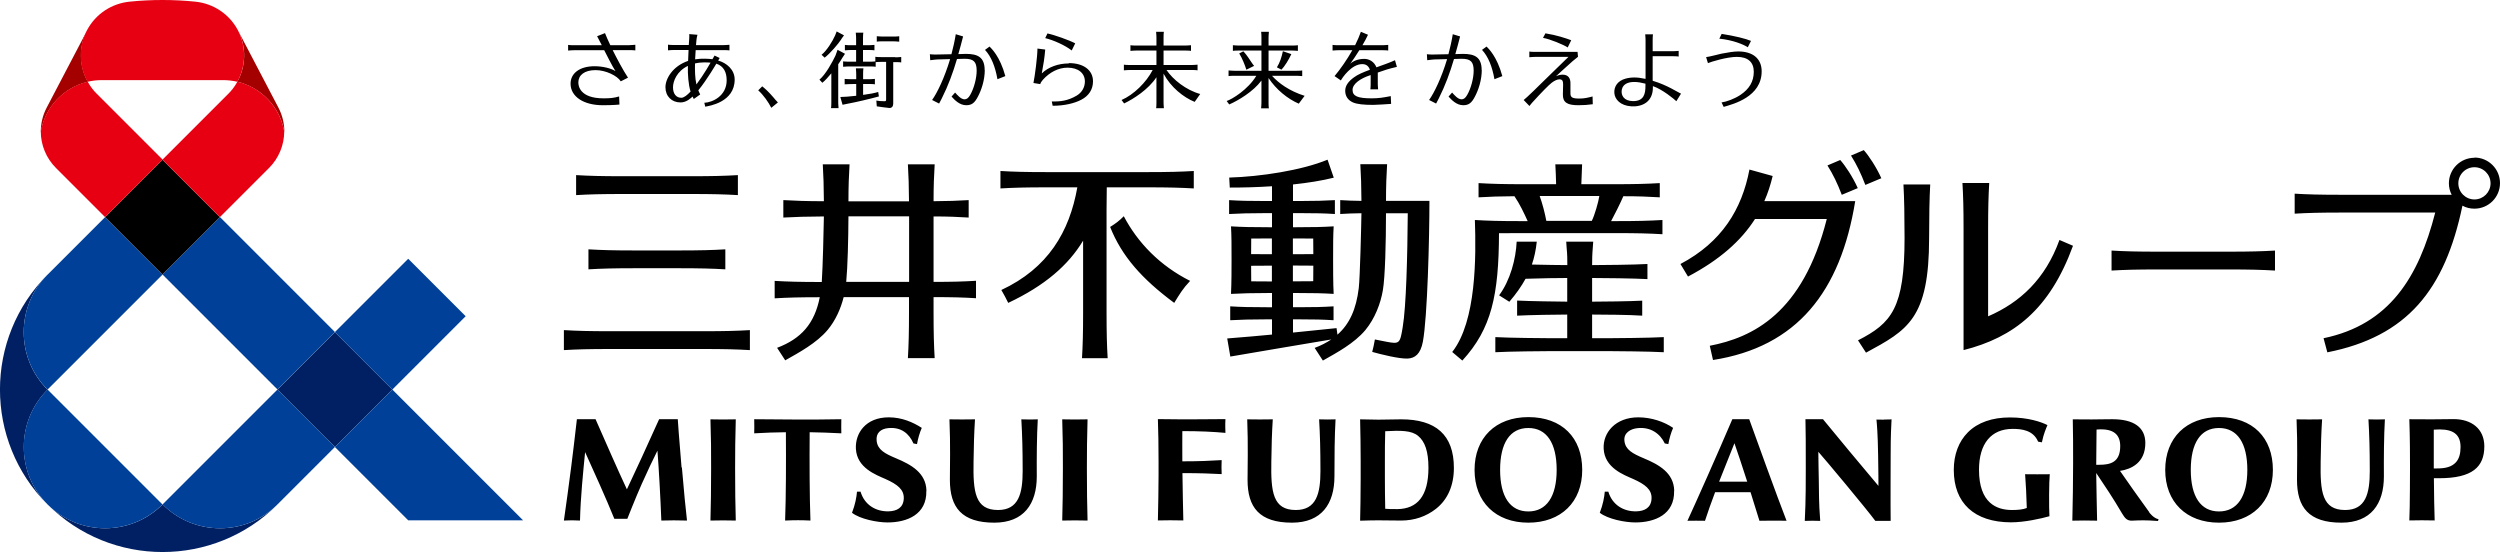 <?xml version="1.0" encoding="UTF-8"?><svg id="_レイヤー_2" xmlns="http://www.w3.org/2000/svg" viewBox="0 0 225 49.69"><defs><style>.cls-1{fill:#004098;}.cls-2{fill:#e60012;}.cls-3{fill:#a40000;}.cls-4{fill:#002063;}</style></defs><g id="_帯"><path d="M131.62,32.44c2.62-2.86,3.27-5.88,3.29-11.45.55-.01,1.16-.01,1.89-.01h8.69c1.84,0,2.96.03,4.13.1v-1.28c-1.17.07-2.29.1-4.13.1h-.49c.2-.36.87-1.68,1.1-2.24,1.36,0,2.3.04,3.28.1v-1.28c-1.17.07-2.29.1-4.13.1h-2.93c.02-.64.04-1.21.07-1.79h-2.41c.03.58.06,1.15.07,1.79h-2.85c-1.84,0-2.96-.03-4.13-.1v1.28c.97-.06,1.9-.09,3.23-.1.49.72.86,1.51,1.19,2.24h-.7c-1.84,0-2.88-.03-4.05-.1.11,3.3.14,9.11-2.04,11.88l.91.77ZM143.94,17.64c-.08.54-.43,1.76-.68,2.24h-4.09c-.13-.7-.35-1.56-.6-2.24h5.38ZM90.74,27.26c-.21-.43-.38-.75-.62-1.16,4.2-1.96,6.13-5.23,6.84-9.24h-2.79c-1.84,0-2.96.03-4.13.1v-1.57c1.17.07,2.29.1,4.13.1h9.14c1.84,0,2.96-.03,4.13-.1v1.57c-1.17-.07-2.29-.1-4.13-.1h-3.7c-.01.59-.02,1.25-.02,2.04v9.21c0,1.84.03,2.96.1,4.13h-2.31c.07-1.17.1-2.29.1-4.13v-6.45c-1.33,2.21-3.45,4.05-6.74,5.6ZM99.92,20.42c.49-.31.81-.54,1.22-.96,1.26,2.39,3.25,4.45,5.97,5.82-.66.7-.95,1.2-1.43,1.98-2.91-2.16-4.72-4.2-5.77-6.84ZM55.98,17.46c-1.84,0-2.96.03-4.13.1v-1.8c1.17.07,2.29.1,4.13.1h6.3c1.84,0,2.96-.03,4.13-.1v1.8c-1.17-.07-2.29-.1-4.13-.1h-6.3ZM54.88,31.41c-1.84,0-2.96.03-4.13.1v-1.8c1.17.07,2.29.1,4.13.1h8.48c1.84,0,2.96-.03,4.13-.1v1.8c-1.17-.07-2.29-.1-4.13-.1h-8.48ZM61.15,22.54c1.84,0,2.96-.03,4.13-.1v1.8c-1.17-.07-2.29-.1-4.13-.1h-4.06c-1.84,0-2.96.03-4.13.1v-1.8c1.17.07,2.29.1,4.13.1h4.06ZM69.93,31.29l.74,1.14c1.25-.71,2.81-1.54,3.82-2.74.71-.85,1.18-1.92,1.44-2.95h5.88v1.36c0,1.84-.03,2.96-.1,4.13h2.41c-.07-1.17-.1-2.29-.1-4.13v-1.36c1.66,0,2.72.03,3.82.1v-1.57c-1.1.07-2.16.1-3.82.1v-5.89c1.29,0,2.21.04,3.16.1v-1.57c-.95.06-1.87.09-3.16.1,0-1.38.04-2.33.1-3.32h-2.41c.06.99.09,1.94.1,3.33h-5.45c0-1.38.04-2.34.1-3.33h-2.41c.06.99.09,1.94.1,3.32-1.56,0-2.59-.04-3.65-.1v1.57c1.06-.06,2.09-.09,3.65-.1-.02,1.37-.1,4.49-.19,5.9h-.11c-1.84,0-2.96-.03-4.13-.1v1.57c1.15-.07,2.26-.1,4.06-.1-.47,2.39-1.68,3.73-3.83,4.55ZM76.36,19.47h5.46v5.9h-5.66c.13-1.39.19-3.8.2-5.9ZM144.67,30.44c.63,0,3.9-.03,5.07-.1v1.36c-1.17-.07-4.44-.1-5.07-.1h-5.02c-.63,0-3.9.03-5.07.1v-1.36c1.17.07,4.44.1,5.07.1h1.4v-2.13c-.9,0-3.44.04-4.51.1v-1.36c1.07.06,3.61.09,4.51.1v-2.13c-.6,0-2.47.02-3.75.07-.38.69-.85,1.36-1.46,2.07l-.92-.58c1.01-1.36,1.51-3.28,1.58-4.83h1.81c-.08.75-.22,1.42-.44,2.06,1.22.03,2.67.05,3.19.05,0-1.32-.04-1.05-.1-2.11h2.43c-.06,1.06-.09.79-.1,2.11.76,0,3.84-.03,4.98-.1v1.36c-1.14-.07-4.22-.1-4.98-.1v2.13c.9,0,3.44-.03,4.51-.09v1.35c-1.07-.08-3.61-.1-4.51-.1v2.13h1.4ZM128.64,18.08h-3.9c0-1.37.04-2.32.1-3.3h-2.41c.06.98.09,1.93.1,3.3-.73-.01-1.31-.03-1.91-.07v1.25c.6-.04,1.18-.06,1.91-.07-.02,1.32-.13,5.77-.24,6.73-.23,1.92-.84,3.25-1.92,4.2l-.08-.59c-1.57.16-2.77.28-3.92.4v-1.19h.49c1.46,0,2.24.02,3.16.08v-1.25c-.93.06-1.7.08-3.16.08h-.49v-1.28h.32c1.46,0,2.41.02,3.34.08h0c-.05-.88-.05-2.46-.05-3.04,0-1.38,0-2.16.05-3.04-.93.06-1.87.08-3.34.08h-.32v-1.27h.61c1.46,0,2.24.02,3.16.08v-1.25c-.93.05-1.7.08-3.16.08h-.61v-1.49c1.32-.14,2.59-.34,3.67-.61l-.56-1.62c-2.31.96-6.06,1.53-8.85,1.61l.05.9c1.16,0,2.47-.03,3.8-.12v1.33h-.58c-1.46,0-2.35-.02-3.28-.08v1.25c.93-.05,1.81-.08,3.28-.08h.58v1.27h-.29c-1.46,0-2.47-.02-3.4-.08.05.88.05,1.65.05,3.04,0,.57,0,2.16-.05,3.04h0s0,0,0,0c.93-.05,1.93-.08,3.4-.08h.29v1.28h-.48c-1.46,0-2.35-.02-3.28-.08v1.25c.93-.05,1.81-.08,3.28-.08h.48v1.37c-1.15.11-2.39.22-4.03.35l.28,1.63c3.68-.64,5.57-.94,9.09-1.54-.44.29-.93.55-1.5.76l.74,1.14c1.25-.71,2.81-1.54,3.82-2.74.86-1.04,1.38-2.4,1.58-3.6.2-1.14.28-4.34.28-6.92h1.96c-.03,3.91-.14,8.38-.46,10.28-.24,1.46-.29,1.51-1.49,1.28-.37-.07-.75-.15-1.01-.2-.08.45-.14.75-.24,1.12.74.21,2.41.63,3.18.6.67-.03,1.17-.41,1.38-1.52.41-2.19.59-9.37.59-12.64ZM116.36,21.46h.32c.56,0,1.06,0,1.51.01,0,.38,0,.87.01,1.4-.45,0-.95.01-1.52.01h-.32v-1.42ZM116.36,23.9h.32c.57,0,1.07,0,1.52.01,0,.58,0,1.09-.01,1.4-.45,0-.94.01-1.51.01h-.32v-1.43ZM114.47,25.33h-.29c-.57,0-1.1,0-1.57-.01,0-.31,0-.83-.01-1.4.47,0,1-.01,1.58-.01h.29v1.43ZM114.47,22.88h-.29c-.58,0-1.11,0-1.58-.01,0-.52,0-1.02.01-1.4.47,0,.99-.01,1.57-.01h.29v1.42ZM200.62,22.65c1.84,0,2.96-.03,4.13-.1v1.8c-1.17-.07-2.29-.1-4.13-.1h-6.45c-1.84,0-2.96.03-4.13.1v-1.8c1.17.07,2.29.1,4.13.1h6.45ZM167.88,16.64c-.41-1.06-.77-1.81-1.29-2.64l1.15-.49c.44.49,1.13,1.52,1.58,2.53l-1.43.6ZM165.76,17.53c-.41-1.06-.77-1.81-1.29-2.64l1.15-.49c.44.49,1.13,1.52,1.58,2.53l-1.43.6ZM166.97,18.1c-1.32,8.16-5.25,13.12-12.8,14.3l-.29-1.28c3.82-.74,8.37-2.88,10.53-11.41h-6.46c-1.25,1.96-3.17,3.67-6.03,5.18l-.68-1.13c3.73-1.97,5.53-4.93,6.21-8.5l2.09.58c-.19.79-.43,1.54-.75,2.26h8.17ZM185.36,21.6l1.21.52c-2.1,5.73-5.32,8.24-9.85,9.39v-10.91c0-1.84-.03-2.96-.1-4.13h2.41c-.07,1.17-.1,2.29-.1,4.13v7.87c2.89-1.25,5.15-3.36,6.42-6.87ZM171.41,21.41c0-1.84-.03-3.64-.1-4.81h2.41c-.07,1.17-.1,2.97-.1,4.81,0,7.29-1.94,8.3-5.68,10.33l-.72-1.11c3.03-1.55,4.19-2.9,4.19-9.23ZM222.7,14.2c-1.27,0-2.3,1.03-2.3,2.3,0,.37.09.72.25,1.03h0s-10,0-10,0c-1.84,0-2.96-.03-4.13-.1v1.8c1.17-.07,2.29-.1,4.13-.1h8.52c-1.49,5.81-4.12,10.08-10.05,11.31l.34,1.27c7.17-1.42,10.58-5.61,12.16-13.2h0c.32.18.69.27,1.08.27,1.27,0,2.3-1.03,2.3-2.3s-1.03-2.3-2.3-2.3ZM222.7,17.95c-.8,0-1.45-.65-1.45-1.45s.65-1.45,1.45-1.45,1.45.65,1.45,1.45-.65,1.45-1.45,1.45ZM106.41,38.82c-.01.54,0,1.76,0,2.7,1.54,0,2.56-.05,3.54-.11-.02.39-.02.8,0,1.26-.93-.05-1.99-.09-3.53-.09.01,1.32.07,3.72.08,4.26-1.05-.02-1.31-.02-2.29,0,.03-1.29.06-3.01.06-4.04v-1.3c0-1.2-.02-2.83-.06-3.78,0,0,1.6.02,1.99.02.87,0,2.34,0,4.09-.02-.03.56-.01.9,0,1.24-1.07-.1-2.31-.16-3.87-.16ZM97.88,37.74c-.05,1.94-.06,2.63-.06,4.4,0,1.72.02,3.5.06,4.71-.85-.02-1.42-.02-2.28,0,.04-1.21.06-2.99.06-4.71,0-1.78,0-2.46-.06-4.4.85.02,1.42.02,2.28,0ZM61.37,42.07c.22,2.5.3,3.38.46,4.78-1.02-.02-1.38-.03-2.31,0-.08-2.1-.22-4.62-.35-6.29-.46.93-.85,1.73-1.42,3.01-.56,1.26-1.29,3.12-1.29,3.12h-1.17c-.68-1.7-1.99-4.59-2.63-6-.18,1.83-.41,4.06-.46,6.16-.6-.03-.89-.03-1.45,0,.17-1.15.47-3.37.65-4.78.16-1.19.32-2.65.52-4.34h1.68c.86,1.95,2.01,4.59,2.82,6.31.56-1.17,2.03-4.36,2.9-6.31h1.68s.11,1.71.34,4.34ZM66.22,37.74c-.05,1.94-.06,2.63-.06,4.4,0,1.72.02,3.5.06,4.71-.85-.02-1.42-.02-2.28,0,.04-1.21.06-2.99.06-4.71,0-1.78,0-2.46-.06-4.4.85.02,1.42.02,2.28,0ZM93.4,37.73c-.09,1.58-.1,3.42-.09,5.15,0,2.46-1.16,4.16-3.82,4.16-2.95,0-4-1.39-4-3.85,0-1.14.06-3.14-.04-5.45.84.01,1.42.02,2.3,0-.08,1.25-.11,2.33-.13,3.8-.05,2.74.14,4.36,2.2,4.36,1.86,0,2.22-1.49,2.22-3.52,0-1.92-.04-3.28-.12-4.64.71.02.85.02,1.47,0ZM75.72,37.73c-.02.4,0,.9,0,1.27-1.01-.06-1.97-.08-2.85-.1-.02,2.67-.01,5.83.07,7.95-.8-.04-1.41-.04-2.28,0,.08-2.12.09-5.28.07-7.95-.88.01-1.88.04-2.85.1.02-.37,0-.84,0-1.27,3.05.03,5.05.05,7.83,0ZM83.37,44.18c.05,2.12-1.73,2.84-3.49,2.84-.92,0-2.47-.3-3.2-.87.29-.74.41-1.42.45-1.9h.32c.35,1.18,1.36,1.8,2.53,1.77.72-.02,1.33-.31,1.36-1.16.03-.81-.58-1.27-1.65-1.75-.86-.38-2.57-1-2.66-2.72-.07-1.4.88-2.83,2.96-2.83,1.18,0,2.18.44,2.97.95,0,0,0,0,0,0-.2.46-.34.96-.43,1.46l-.32-.06c-.39-.9-1.12-1.49-2.26-1.38-.69.06-1.14.45-1.05,1.16.09.79.73,1.13,1.75,1.56,1.34.56,2.69,1.3,2.73,2.91ZM155.91,37.73c-1.37,3.21-3.27,7.47-4.04,9.14.44-.02,1.11,0,1.58,0,.25-.77.56-1.65.91-2.57h3.19c.3.95.59,1.87.8,2.57.76,0,1.3-.03,2.44,0-.8-2.05-2.9-7.85-3.36-9.14h-1.53ZM154.72,43.35c.45-1.15.93-2.34,1.38-3.46.25.71.7,2.06,1.15,3.46h-2.53ZM150.67,44.18c.05,2.12-1.73,2.84-3.49,2.84-.92,0-2.47-.3-3.2-.87.29-.74.41-1.42.45-1.9h.32c.35,1.18,1.36,1.8,2.53,1.77.72-.02,1.33-.31,1.36-1.16.03-.81-.58-1.27-1.65-1.75-.86-.38-2.57-1-2.66-2.72-.08-1.44,1.05-2.83,3.12-2.83,1.18,0,2.33.4,3.13.95,0,0,0,0,0,0-.2.46-.34.96-.43,1.46l-.32-.06c-.42-.89-1.27-1.49-2.42-1.38-.69.06-1.3.45-1.21,1.16.09.79.73,1.13,1.75,1.56,1.34.56,2.69,1.3,2.73,2.91ZM120.2,37.73c-.09,1.58-.1,3.42-.1,5.15,0,2.46-1.16,4.16-3.82,4.16-2.95,0-4-1.39-4-3.85,0-1.14.06-3.14-.03-5.45.84.01,1.42.02,2.3,0-.08,1.25-.11,2.33-.13,3.8-.05,2.74.14,4.36,2.2,4.36,1.86,0,2.22-1.49,2.22-3.52,0-1.92-.04-3.28-.12-4.64.71.02.85.02,1.47,0ZM169.56,37.76c.45,0,.68-.02.68-.02-.03.65-.08,1.38-.08,3.17,0,0-.02,4.93,0,5.97h-1.38c-.79-1.07-4.53-5.55-5.13-6.22,0,.82.04,2.15.04,2.45.03,1.34-.01,1.95.13,3.77-.41-.02-.97-.02-1.39,0,.1-1.83.09-3.91.09-4.72,0-2.1,0-3.32-.03-4.43h1.58s1.14,1.38,2.32,2.81c1.29,1.55,2.64,3.15,2.67,3.19,0,0,0-1.47-.03-2.79-.03-1.87-.11-2.82-.15-3.18,0,0,.22.01.67.01ZM137.55,37.54c-2.94,0-4.84,1.86-4.84,4.75s1.9,4.75,4.84,4.75,4.85-1.86,4.85-4.75-1.81-4.75-4.85-4.75ZM137.55,46.03c-1.64,0-2.54-1.33-2.54-3.74s.88-3.77,2.54-3.77,2.55,1.37,2.55,3.77-.91,3.74-2.55,3.74ZM126.1,37.74c-.3,0-1.63.03-2.05.03-.46,0-1.64-.03-1.64-.03.03,1.15.05,2.57.05,3.78v1.56c0,1.76-.03,2.8-.05,3.78h.13c.49-.02,1.17-.03,1.51-.03s1.01.01,1.01.01c.37,0,.75.01,1.04.01,1.19,0,2.26-.37,3.13-1.05,1.06-.83,1.62-2.1,1.62-3.69,0-2.98-1.64-4.37-4.74-4.37ZM125.77,45.82c-.46,0-.82,0-1.1-.03h0c-.02-.76-.03-2.06-.03-2.78v-1.52c0-.73,0-1.96.03-2.68,1.34-.07,2.35-.09,2.96.42.62.51.93,1.41.93,2.87,0,2.57-1.02,3.69-2.78,3.72ZM220.84,37.72c-.1,0-1.68.02-1.95.02-.75,0-2.05-.01-2.05-.01.06,1.73.06,3.46.06,4.24,0,0,0,3.77-.06,4.87.69-.02,1.54-.02,2.28,0-.03-.92-.06-2.28-.07-3.8h.48c2.97,0,4.06-1.01,4.06-2.87,0-1.58-1.16-2.45-2.76-2.45ZM221.03,41.61c-.38.41-.93.55-1.7.55h-.29c0-.06,0-.12,0-.18,0-1.27,0-2.12,0-3.31,1.42-.11,2.41.18,2.41,1.56,0,.61-.13,1.06-.42,1.38ZM199.71,37.54c-2.94,0-4.84,1.86-4.84,4.75s1.9,4.75,4.84,4.75,4.85-1.86,4.85-4.75-1.81-4.75-4.85-4.75ZM199.71,46.03c-1.64,0-2.54-1.33-2.54-3.74s.88-3.77,2.54-3.77,2.55,1.37,2.55,3.77-.91,3.74-2.55,3.74ZM214.64,37.73c-.09,1.58-.1,3.42-.09,5.15,0,2.46-1.16,4.16-3.82,4.16-2.95,0-4-1.39-4-3.85,0-1.14.06-3.14-.04-5.45.84.01,1.42.02,2.3,0-.08,1.25-.11,2.33-.13,3.8-.05,2.74.14,4.36,2.2,4.36,1.86,0,2.22-1.49,2.22-3.52,0-1.92-.04-3.28-.12-4.64.71.02.85.02,1.47,0ZM193.43,46.09c-.98-1.36-1.89-2.63-2.63-3.71,1-.15,2.28-.72,2.28-2.51,0-1.4-1.03-2.14-2.97-2.14-.84,0-1.33.02-1.85.02s-1.71-.01-1.71-.01c.03,1.28.03,2.4.03,3.94,0,1.53-.03,3.63-.07,5.18.82-.02,1.29-.02,2.23,0-.03-.93-.06-3.25-.08-4.29.77,1.15,1.52,2.26,2.32,3.63.27.46.47.67.89.66.75-.03,1.16-.06,2.35.03l.05-.16c-.47-.09-.85-.63-.85-.63ZM188.93,41.83h-.27c0-.82.02-2.61.03-3.17,1.61-.14,2.13.52,2.13,1.49,0,1.48-.91,1.68-1.89,1.68ZM184.48,42.66c-.07.63-.08,3.1-.03,3.8-.78.22-2.24.55-3.47.55-3.28-.01-5.14-1.72-5.14-4.72,0-1.38.44-2.55,1.27-3.38.89-.89,2.19-1.34,3.78-1.34,1.64,0,2.82.4,3.38.69-.11.27-.35.79-.5,1.55l-.34-.06c-.44-1.05-1.51-1.15-2.29-1.15-1.93,0-3.03,1.32-3.03,3.68,0,3.02,1.61,3.62,2.96,3.62.52,0,1-.04,1.34-.18-.02-.96-.09-2.28-.15-3.04.68,0,1.51.02,2.22,0Z"/><rect x="10.97" y="15.89" width="7.31" height="7.31" transform="translate(-9.54 16.07) rotate(-45)"/><path class="cls-3" d="M3.67,11.84c0-.72.17-1.46.53-2.15l3.64-6.95c-.79,1.51-.71,3.23.06,4.62-2.16.51-3.84,2.27-4.22,4.48ZM25.59,11.84c0-.72-.17-1.46-.53-2.15l-3.64-6.95c.79,1.51.71,3.23-.06,4.62,2.16.51,3.84,2.27,4.22,4.48Z"/><path class="cls-2" d="M14.63,14.37l-5.17,5.17-4.43-4.43c-.87-.87-1.36-2.06-1.36-3.28.39-2.21,2.06-3.97,4.22-4.48.22.4.49.77.82,1.09l5.92,5.92ZM21.36,7.36c-.22.4-.49.77-.82,1.09l-5.92,5.92,5.17,5.17,4.43-4.43c.87-.87,1.36-2.06,1.36-3.28-.39-2.21-2.06-3.97-4.22-4.48ZM21.42,2.74c-.79-1.51-2.26-2.43-3.84-2.59-.97-.1-1.96-.15-2.96-.15s-1.98.05-2.96.15c-1.58.16-3.05,1.08-3.84,2.59-.79,1.51-.71,3.23.06,4.62.42-.1.85-.15,1.3-.15h10.88c.45,0,.88.05,1.3.15.76-1.38.84-3.11.06-4.62Z"/><path class="cls-4" d="M35.31,35.06l-5.17,5.17-5.17-5.17,5.17-5.17,5.17,5.17ZM14.63,45.4h0c-2.86,2.86-7.49,2.86-10.34,0h0c5.71,5.71,14.97,5.71,20.69,0h0s0,0,0,0c-2.86,2.86-7.49,2.86-10.34,0ZM4.28,24.72h0s0,0,0,0c-5.71,5.71-5.71,14.97,0,20.69h0c-2.85-2.86-2.85-7.49,0-10.34h0c-2.86-2.86-2.86-7.49,0-10.34Z"/><path class="cls-1" d="M35.31,35.06l-5.17-5.17,6.6-6.6,5.17,5.17-6.6,6.6ZM19.8,19.54l-5.17,5.17,10.34,10.34,5.17-5.17-10.34-10.34ZM47.08,46.83l-11.77-11.77-5.17,5.17,6.6,6.6h10.34ZM4.28,45.4c2.86,2.86,7.49,2.86,10.34,0h0s-10.34-10.34-10.34-10.34c0,0,0,0,0,0,0,0,0,0,0,0-2.86,2.86-2.86,7.49,0,10.34ZM24.97,35.06l-10.34,10.34c2.86,2.86,7.49,2.86,10.34,0h0s0,0,0,0l5.17-5.17-5.17-5.17ZM9.45,19.55l-5.17,5.17h0,0c-2.86,2.86-2.86,7.49,0,10.34,0,0,10.34-10.34,10.34-10.34l-5.17-5.17Z"/><path d="M79.43,3.72s-.39,0-.52.03v-.49c.13.02.52.03.52.03h.98s.39,0,.52-.03v.49c-.13-.02-.52-.03-.52-.03h-.98ZM80.57,5.14h-1.27s-.39,0-.52-.03v.42c-.15.02-.5.02-.5.02h-.61v-1.05h.51s.39,0,.52.03v-.49c-.13.02-.52.03-.52.03h-.51v-.61s0-.39.03-.52h-.68c.02.13.03.52.03.52v.61h-.49s-.39,0-.52-.03v.49c.13-.02.52-.03.52-.03h.49v1.05h-.65s-.39,0-.52-.03v.49c.13-.02.52-.03.52-.03h1.89s.39,0,.52.03v-.42c.15-.02.5-.02.5-.02h.44v3.38c0,.13-.02.16-.15.16-.31,0-.55-.02-.73-.06l.04.52s.99.15,1.14.15c.22,0,.34-.15.34-.4v-3.73s.2,0,.2,0c0,0,.39,0,.52.03v-.49c-.13.02-.52.03-.52.03ZM75.45,5.77c.14-.2.26-.39.35-.55l.25-.38-.67-.36-.19.53c-.27.56-.86,1.67-1.44,2.16l.26.28c.25-.2.53-.51.81-.85v2.61s0,.39-.03.52h.68c-.02-.13-.03-.52-.03-.52v-3.44ZM75.71,3.53l.25-.35-.66-.35-.14.36c-.24.55-.78,1.4-1.22,1.74l.28.26c.49-.38,1.23-1.24,1.5-1.66ZM79.03,8.28c-.32.1-.82.19-1.35.26v-.98h.54s.39,0,.52.03v-.49c-.13.02-.52.03-.52.03h-.54v-.46s0-.39.03-.52h-.68c.02.13.03.52.03.52v.46h-.16s-.75,0-.88-.03v.49c.13-.02.88-.03.88-.03h.16v1.06c-.6.07-1.15.11-1.43.11l.2.7.48-.1c.72-.13,1.95-.42,2.79-.65l-.06-.4ZM88.63,6.29c0,.92-.3,1.81-.62,2.41-.29.56-.55.77-1.05.77-.61,0-1.07-.5-1.32-.78l.32-.36c.19.21.52.61.85.61.2,0,.35-.12.51-.4.34-.59.58-1.5.58-2.18,0-.81-.28-1.07-1.08-1.07l-.69.02c-.36,1.22-.78,2.38-1.38,3.57-.08.17-.18.34-.23.44l-.63-.32c.46-.65,1.11-1.98,1.62-3.68l-1.14.03s-.43.03-.65.07l-.03-.54c.1.02.33.02.45.03l1.49-.03c.15-.57.29-1.17.39-1.8l.66.2c-.14.55-.28,1.07-.43,1.59l.69-.02c1.06,0,1.68.3,1.68,1.46ZM89.06,4.19l-.41.3c.56.6.92,1.5,1.12,2.64l.71-.28c-.49-1.8-1.26-2.49-1.42-2.66ZM133.36,6.29c0,.92-.3,1.81-.62,2.41-.29.56-.55.77-1.05.77-.61,0-1.07-.5-1.32-.78l.32-.36c.19.21.52.61.85.61.2,0,.35-.12.51-.4.34-.59.58-1.5.58-2.18,0-.81-.28-1.07-1.08-1.07l-.69.02c-.36,1.22-.78,2.38-1.38,3.57-.08.17-.18.34-.23.44l-.63-.32c.46-.65,1.11-1.98,1.62-3.68l-1.14.03s-.43.03-.65.07l-.03-.54c.1.02.33.02.45.03l1.49-.03c.15-.57.29-1.17.39-1.8l.66.2c-.14.55-.28,1.07-.43,1.59l.69-.02c1.06,0,1.68.3,1.68,1.46ZM133.79,4.19l-.41.3c.56.6.92,1.5,1.12,2.64l.71-.28c-.49-1.8-1.26-2.49-1.42-2.66ZM69.42,9.71c-.26-.52-.72-1.17-1.18-1.58l.36-.36c.26.21.56.47,1.03,1.02.07.09.18.22.38.43l-.59.48ZM104.99,6.3h2.27s.39,0,.52.03v-.51c-.13.02-.52.03-.52.03h-2.54v-1.3h1.95s.39,0,.52.03v-.51c-.13.02-.52.03-.52.03h-1.95v-.72s0-.39.03-.52h-.7c.02.13.03.52.03.52v.72h-1.82s-.39,0-.52-.03v.51c.13-.02.52-.03.52-.03h1.82v1.3h-2.41s-.39,0-.52-.03v.51c.13-.02.52-.03.52-.03h2.07c-.57,1.11-1.71,2.23-2.8,2.7l.23.31c.84-.4,2.18-1.25,2.91-2.36v2.27s0,.39-.03.52h.7c-.02-.13-.03-.52-.03-.52v-2.59c.65,1.22,1.79,2.13,2.8,2.54l.5-.71c-1.28-.35-2.47-1.31-3.04-2.17ZM117.42,8.62l-.53.71c-1-.43-2.04-1.27-2.72-2.31v2.21s0,.39.03.52h-.7c.02-.13.03-.52.03-.52v-1.98c-.73.99-2.09,1.8-2.9,2.15l-.23-.31c.46-.14,1.93-1.03,2.67-2.27h-1.98s-.39,0-.52.03v-.51c.13.02.52.03.52.03h2.44s0-1.82,0-1.82h-2.05s-.39,0-.52.03v-.51c.13.02.52.03.52.03h2.05s0-.72,0-.72c0,0,0-.39-.03-.52h.7c-.02.13-.03.52-.03.52v.72s2.12,0,2.12,0c0,0,.39,0,.52-.03v.51c-.13-.02-.52-.03-.52-.03h-2.12s0,1.82,0,1.82h2.51s.39,0,.52-.03v.51c-.13-.02-.52-.03-.52-.03h-2.2c.58.65,1.55,1.37,2.95,1.81ZM112.16,6.28l.71-.35c-.18-.21-.28-.4-.53-.76s-.44-.55-.44-.55l-.37.19c.26.42.51,1.03.64,1.46ZM115.33,6.27c.27-.27.67-.91.89-1.4l-.76-.26c-.12.55-.27,1.02-.54,1.45l.41.21ZM56.67,4.07h-1.74c-.22-.46-.39-.85-.48-1.09l-.71.28c.05.08.21.4.42.81h-2.51s-.39,0-.52-.03v.51c.13-.02.52-.03.52-.03h2.73c.21.41.7,1.39,1.01,1.88-.36-.24-1.14-.44-1.87-.44-1.37,0-2.17.65-2.17,1.57,0,1.16,1.17,1.94,2.9,1.94.97,0,1.5-.06,1.5-.06l-.03-.73c-.49.14-.81.17-1.4.17-2.18,0-2.27-1.17-2.27-1.43,0-.65.54-1.11,1.55-1.11.91,0,1.95.5,2.27,1.01l.65-.33c-.44-.66-1.01-1.74-1.38-2.48h1.52s.39,0,.52.03v-.51c-.13.02-.52.03-.52.03ZM141.09,4.28l.32-.66c-.52-.19-1.28-.45-2.32-.62l-.22.41c.6.09,1.89.63,2.22.86ZM143.34,8.68c-.4.1-.71.19-1.2.19-.62,0-.81-.1-.8-.48v-.85c.02-.53-.23-.82-.7-.82-.22,0-.39.05-.6.14,0,0,1.11-1.02,1.49-1.35.13-.11.4-.33.49-.4l-.04-.44h-3.82s-.39,0-.52-.03v.51c.13-.02.52-.03.52-.03h3s-2.28,2.22-2.28,2.22c-.43.44-1.41,1.37-1.45,1.4-.05.04-.3.26-.3.26l.52.54c.04-.07.27-.33.28-.34.76-.84,1.46-1.55,1.72-1.75.26-.2.51-.31.7-.31.25,0,.33.13.33.46l-.02.91c-.01.7.38.96,1.39.96.46,0,.89-.03,1.3-.09l-.02-.71ZM148.74,7.26v-2.2h1.82s.39,0,.52.03v-.51c-.13.02-.52.03-.52.03h-1.82v-1s0-.39.03-.52h-.7c.02.13.03.52.03.52v3.49c-.77-.17-1.3-.16-1.81-.02-.69.19-1.04.7-1,1.29.04.57.54,1.14,1.53,1.2.97.06,1.94-.39,1.94-1.69v-.13c.87.3,1.92,1.17,2.11,1.36l.42-.68c-.25-.1-1.23-.77-2.52-1.15ZM146.96,9.1c-.82-.01-1.09-.54-1-1.02.1-.52.66-.94,2.13-.55v.2c0,.69-.12,1.38-1.13,1.37ZM157.3,4.25c-.41-.26-1.36-.65-2.56-.77l.21-.43c1.15.18,2.18.43,2.64.63l-.29.58ZM153.72,5.68c.25-.11,1.69-.56,2.6-.56.98,0,1.52.46,1.52,1.34s-.41,1.56-1.23,2.1c-.52.34-1.2.59-1.67.66l.19.4c.86-.25,3.42-.9,3.42-3.2,0-1.13-.78-1.79-2.11-1.79-.36,0-.91.08-1.51.2-.27.06-1.09.28-1.38.31l.16.53ZM64.62,5.47l.15-.25-.46-.22-.19.33c-.3-.04-.96-.09-1.56.01.01-.27.04-.76.05-.83h2.52s.39,0,.52.03v-.51c-.13.02-.52.03-.52.03h-2.49c.02-.25.04-.41.04-.45.01-.13.04-.3.09-.48l-.74-.06c.02.07,0,.32,0,.39-.01.19-.02.39-.04.59h-1.35s-.39,0-.52-.03v.51c.13-.02.52-.03.52-.03h1.33s-.03.68-.04.98c-1.38.47-2.04,1.59-2.04,2.37,0,.81.56,1.37,1.36,1.37.56,0,.97-.43,1.08-.53.03.07.07.14.11.22l.58-.41c-.07-.13-.13-.26-.17-.37.81-1,1.62-2.4,1.62-2.4.68.23.93.79.93,1.5,0,1.4-1.27,1.99-2.01,2.02l.08.35c.33-.06,2.65-.39,2.65-2.44,0-.91-.74-1.5-1.48-1.71ZM61.32,8.8c-.47,0-.75-.37-.75-.94s.36-1.46,1.34-1.93c-.02.76.04,1.67.24,2.31-.31.33-.6.56-.83.56ZM62.68,7.61c-.14-.6-.14-1.31-.13-1.9.59-.14,1.17-.09,1.4-.07,0,0-.6,1.07-1.28,1.97ZM96.45,4.54c-.6-.47-1.64-.93-2.38-1.11l.2-.42c.6.12,1.97.61,2.5.89l-.32.65ZM96.18,5.71c-.92,0-1.84.32-2.42.9.15-.78.25-1.43.31-2.15l-.7-.09c0,.72-.23,2.47-.36,3.1l.61.1c.05-.15.12-.25.25-.4.58-.65,1.37-1.08,2.21-1.08.97,0,1.56.5,1.56,1.24,0,.51-.25.98-.73,1.27-.81.48-1.49.55-2.25.53l.08.39c1.07,0,1.98-.23,2.57-.54.7-.36,1.06-.95,1.06-1.66,0-1.01-.85-1.64-2.17-1.64ZM123.44,8.85c-1.25,0-1.71-.2-1.71-.76s.75-1.04,1.53-1.3c.03-.01.07-.02.1-.03,0,.04,0,.76,0,.76,0,0,0,.39-.03.52h.7c-.02-.13-.03-.52-.03-.52,0,0,0-.89,0-.99.59-.21.97-.34,1.72-.51l-.17-.6c-.48.22-1.08.43-1.67.64-.21-.52-.66-.76-1.09-.76-.59,0-1.01.2-1.27.44.21-.28.52-.74.82-1.22h2.08s.39,0,.52.03v-.51c-.13.02-.52.03-.52.03h-1.8c.2-.34.38-.67.5-.94l-.64-.27c-.12.35-.3.77-.52,1.21h-1.51s-.39,0-.52-.03v.51c.13-.02.52-.03.52-.03h1.26c-.47.83-1.06,1.69-1.6,2.33l.57.39c.11-.22.95-1.47,1.92-1.47.36,0,.58.18.69.51-.58.21-1.1.43-1.43.68-.51.37-.79.75-.79,1.21,0,.49.25.85.7,1.05.38.16.97.22,1.82.22.35,0,1.26-.07,1.61-.09l-.03-.7c-.73.14-1.09.2-1.73.2Z"/></g></svg>